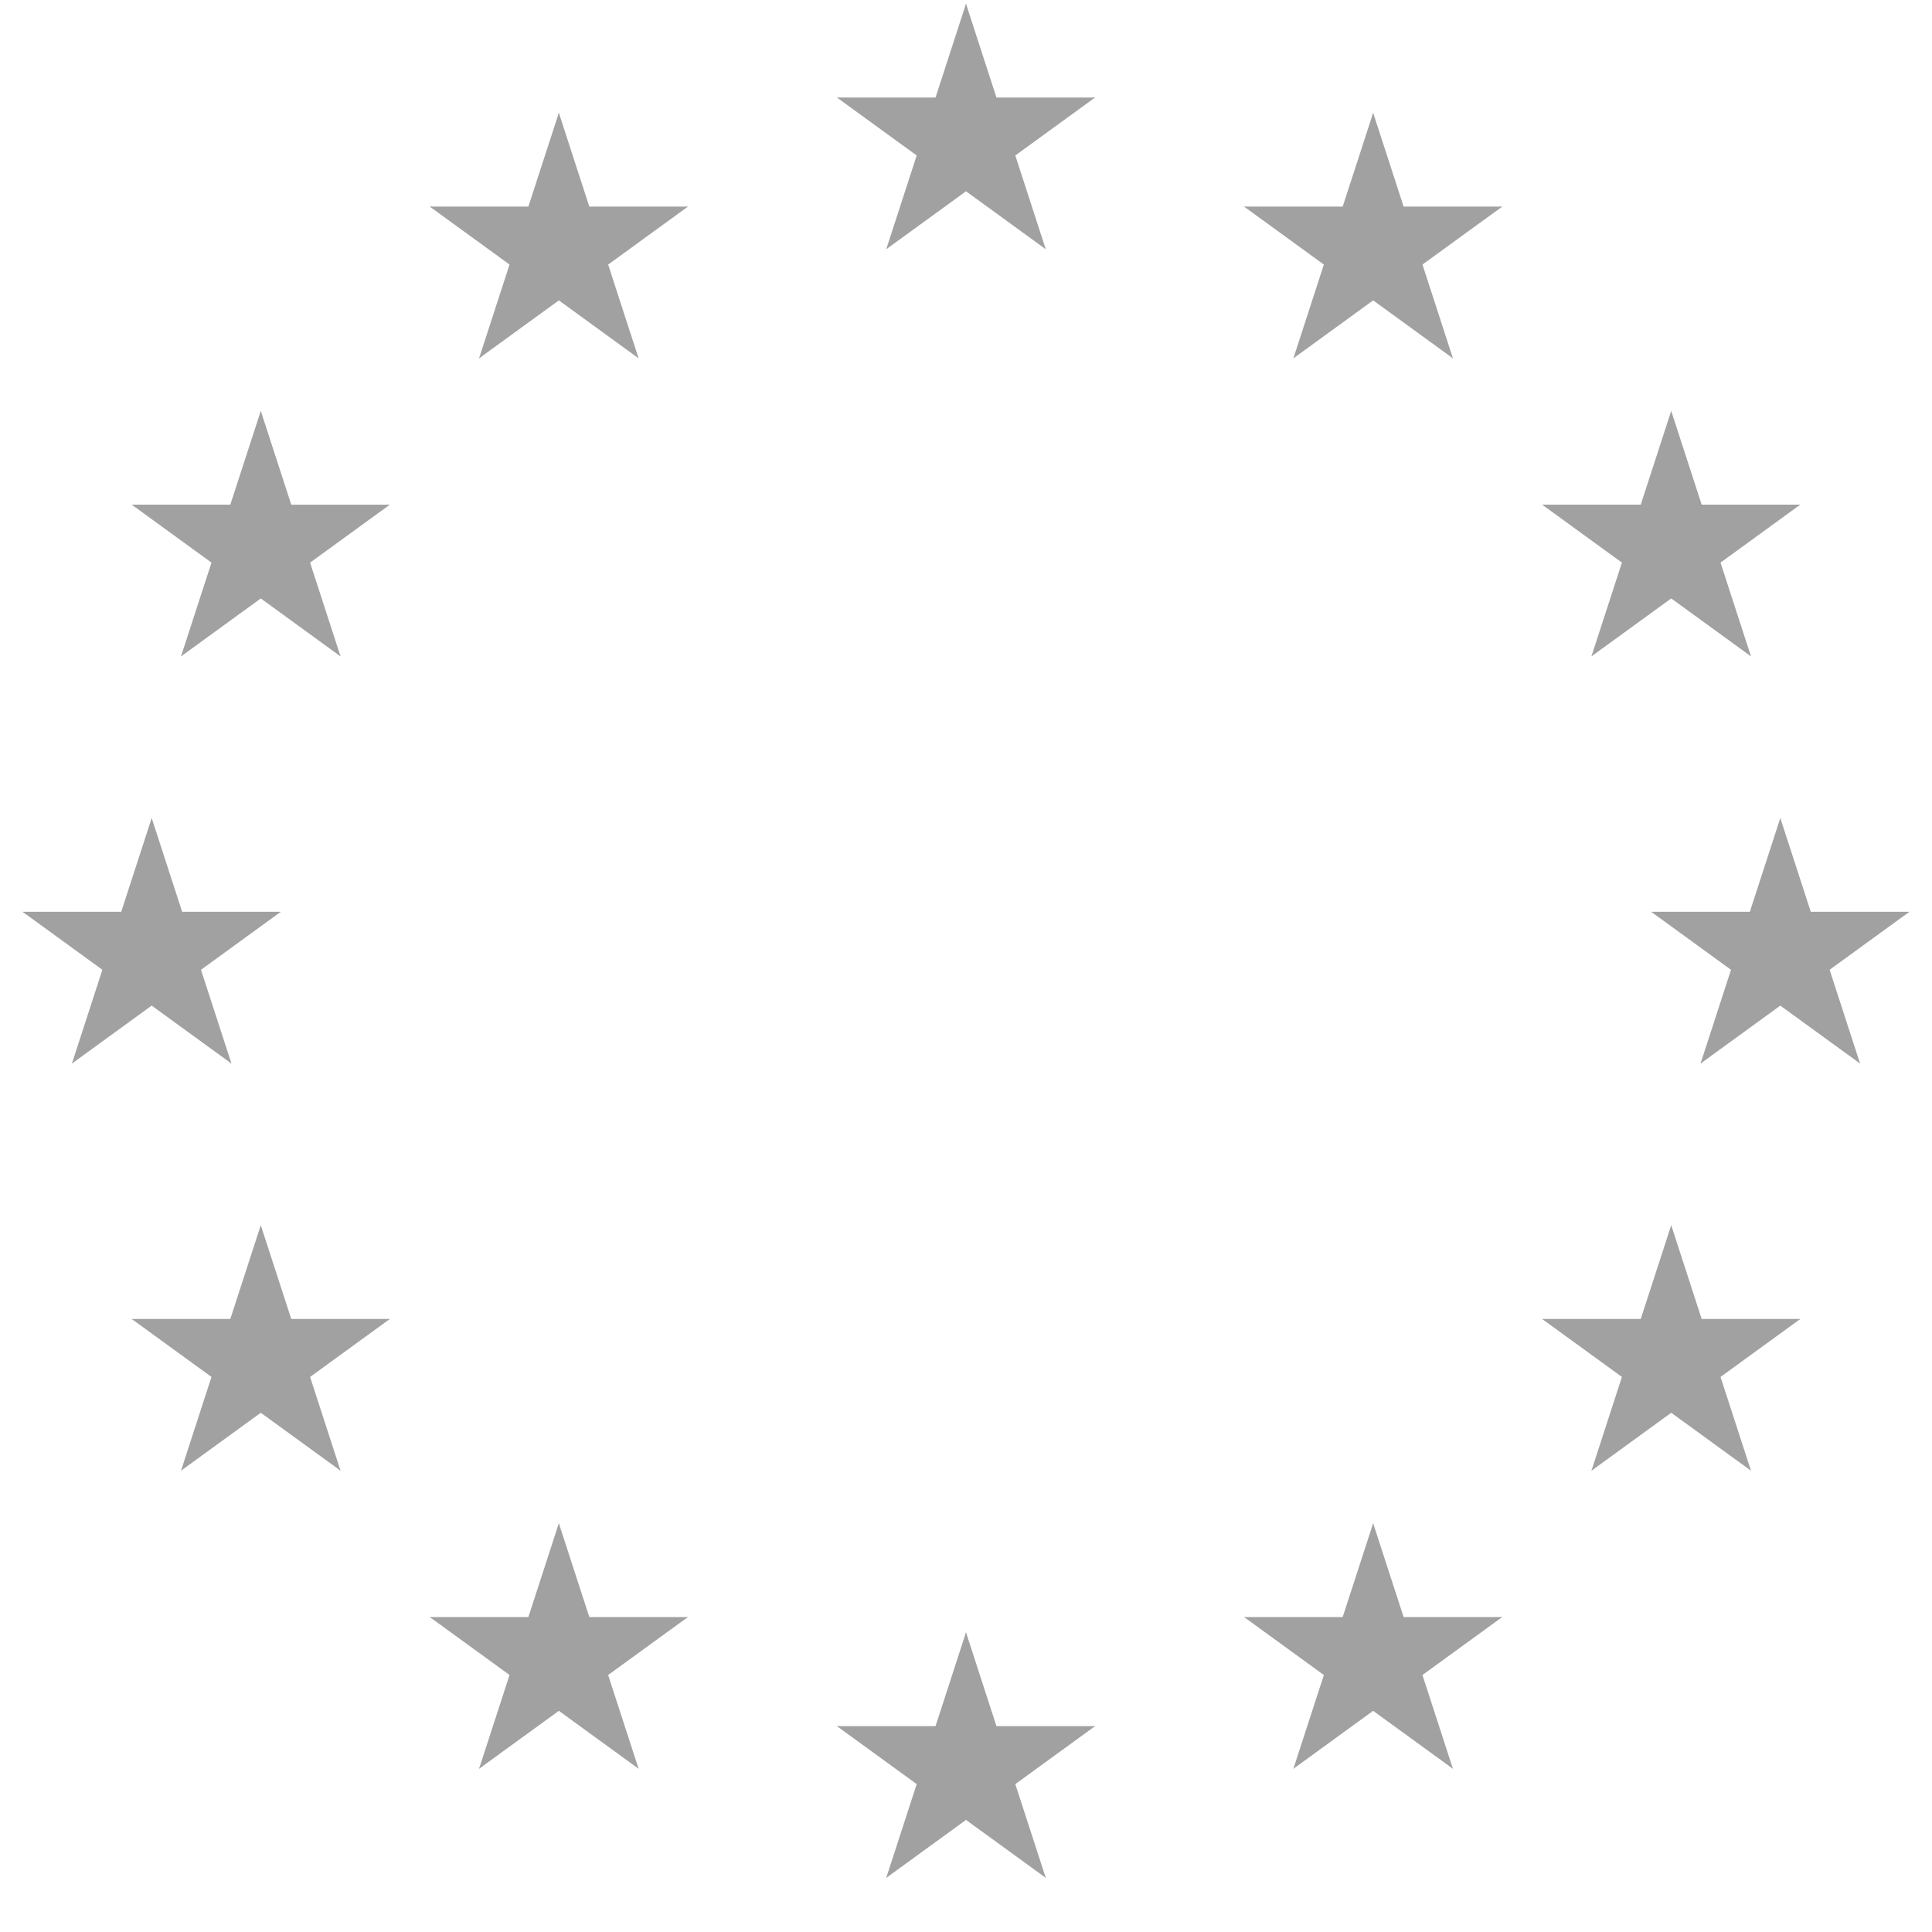 <svg width="97" height="97" viewBox="0 0 97 97" fill="none" xmlns="http://www.w3.org/2000/svg">
<path d="M48.5 0.188L46.394 6.668L49.635 7.721L48.5 0.188Z" fill="#a1a1a1"/>
<path d="M48.5 0.188L50.605 6.668L47.365 7.721L48.5 0.188Z" fill="#a1a1a1"/>
<path d="M54.98 4.896H48.166V8.303L54.98 4.896Z" fill="#a1a1a1"/>
<path d="M54.98 4.896L49.468 8.901L47.465 6.145L54.98 4.896Z" fill="#a1a1a1"/>
<path d="M52.505 12.514L50.4 6.033L47.159 7.086L52.505 12.514Z" fill="#a1a1a1"/>
<path d="M52.505 12.514L46.993 8.508L48.995 5.752L52.505 12.514Z" fill="#a1a1a1"/>
<path d="M44.495 12.514L50.007 8.509L48.005 5.753L44.495 12.514Z" fill="#a1a1a1"/>
<path d="M44.495 12.514L46.6 6.034L49.84 7.087L44.495 12.514Z" fill="#a1a1a1"/>
<path d="M42.019 4.896L47.532 8.901L49.534 6.145L42.019 4.896Z" fill="#a1a1a1"/>
<path d="M42.019 4.896H48.833V8.303L42.019 4.896Z" fill="#a1a1a1"/>
<path d="M34.538 81.187H27.724V84.594L34.538 81.187Z" fill="#a1a1a1"/>
<path d="M34.538 81.187L29.025 85.192L27.023 82.435L34.538 81.187Z" fill="#a1a1a1"/>
<path d="M32.063 88.805L29.957 82.325L26.717 83.377L32.063 88.805Z" fill="#a1a1a1"/>
<path d="M32.063 88.805L26.55 84.8L28.553 82.044L32.063 88.805Z" fill="#a1a1a1"/>
<path d="M24.052 88.805L29.565 84.8L27.562 82.043L24.052 88.805Z" fill="#a1a1a1"/>
<path d="M24.052 88.805L26.158 82.324L29.398 83.377L24.052 88.805Z" fill="#a1a1a1"/>
<path d="M21.577 81.187L27.09 85.192L29.092 82.436L21.577 81.187Z" fill="#a1a1a1"/>
<path d="M21.577 81.187H28.391V84.594L21.577 81.187Z" fill="#a1a1a1"/>
<path d="M28.058 76.478L25.952 82.959L29.192 84.011L28.058 76.478Z" fill="#a1a1a1"/>
<path d="M28.058 76.478L30.163 82.959L26.923 84.011L28.058 76.478Z" fill="#a1a1a1"/>
<path d="M19.574 66.222H12.76V69.629L19.574 66.222Z" fill="#a1a1a1"/>
<path d="M19.574 66.222L14.061 70.227L12.059 67.471L19.574 66.222Z" fill="#a1a1a1"/>
<path d="M17.098 73.84L14.992 67.36L11.752 68.412L17.098 73.84Z" fill="#a1a1a1"/>
<path d="M17.098 73.84L11.585 69.835L13.588 67.079L17.098 73.84Z" fill="#a1a1a1"/>
<path d="M9.088 73.84L14.601 69.835L12.598 67.078L9.088 73.84Z" fill="#a1a1a1"/>
<path d="M9.088 73.84L11.194 67.359L14.434 68.412L9.088 73.84Z" fill="#a1a1a1"/>
<path d="M6.613 66.222L12.125 70.227L14.128 67.47L6.613 66.222Z" fill="#a1a1a1"/>
<path d="M6.613 66.222H13.427V69.629L6.613 66.222Z" fill="#a1a1a1"/>
<path d="M13.093 61.513L10.988 67.994L14.228 69.047L13.093 61.513Z" fill="#a1a1a1"/>
<path d="M13.093 61.513L15.199 67.994L11.959 69.047L13.093 61.513Z" fill="#a1a1a1"/>
<path d="M89.384 41.071L87.278 47.552L90.519 48.605L89.384 41.071Z" fill="#a1a1a1"/>
<path d="M89.384 41.071L91.49 47.552L88.249 48.605L89.384 41.071Z" fill="#a1a1a1"/>
<path d="M95.864 45.78H89.05V49.187L95.864 45.78Z" fill="#a1a1a1"/>
<path d="M95.864 45.78L90.352 49.785L88.349 47.029L95.864 45.78Z" fill="#a1a1a1"/>
<path d="M93.389 53.398L91.284 46.917L88.043 47.97L93.389 53.398Z" fill="#a1a1a1"/>
<path d="M93.389 53.398L87.876 49.393L89.879 46.636L93.389 53.398Z" fill="#a1a1a1"/>
<path d="M85.379 53.399L90.891 49.393L88.889 46.637L85.379 53.399Z" fill="#a1a1a1"/>
<path d="M85.379 53.399L87.484 46.918L90.725 47.971L85.379 53.399Z" fill="#a1a1a1"/>
<path d="M82.903 45.78L88.416 49.785L90.419 47.029L82.903 45.78Z" fill="#a1a1a1"/>
<path d="M82.903 45.78H89.717V49.187L82.903 45.78Z" fill="#a1a1a1"/>
<path d="M17.098 32.956L14.993 26.476L11.752 27.529L17.098 32.956Z" fill="#a1a1a1"/>
<path d="M17.098 32.956L11.586 28.951L13.588 26.195L17.098 32.956Z" fill="#a1a1a1"/>
<path d="M9.088 32.956L14.601 28.951L12.598 26.195L9.088 32.956Z" fill="#a1a1a1"/>
<path d="M9.088 32.956L11.194 26.476L14.434 27.529L9.088 32.956Z" fill="#a1a1a1"/>
<path d="M6.613 25.337L12.126 29.343L14.128 26.586L6.613 25.337Z" fill="#a1a1a1"/>
<path d="M6.613 25.337H13.427V28.744L6.613 25.337Z" fill="#a1a1a1"/>
<path d="M13.093 20.63L10.988 27.11L14.228 28.163L13.093 20.63Z" fill="#a1a1a1"/>
<path d="M13.093 20.63L15.199 27.11L11.959 28.163L13.093 20.63Z" fill="#a1a1a1"/>
<path d="M19.573 25.338H12.759V28.745L19.573 25.338Z" fill="#a1a1a1"/>
<path d="M19.573 25.338L14.061 29.343L12.058 26.587L19.573 25.338Z" fill="#a1a1a1"/>
<path d="M24.052 17.991L29.565 13.986L27.563 11.229L24.052 17.991Z" fill="#a1a1a1"/>
<path d="M24.052 17.991L26.158 11.51L29.398 12.563L24.052 17.991Z" fill="#a1a1a1"/>
<path d="M21.577 10.372L27.09 14.378L29.092 11.621L21.577 10.372Z" fill="#a1a1a1"/>
<path d="M21.577 10.372H28.391V13.78L21.577 10.372Z" fill="#a1a1a1"/>
<path d="M28.058 5.664L25.952 12.145L29.192 13.198L28.058 5.664Z" fill="#a1a1a1"/>
<path d="M28.058 5.664L30.163 12.145L26.923 13.198L28.058 5.664Z" fill="#a1a1a1"/>
<path d="M34.539 10.373H27.724V13.78L34.539 10.373Z" fill="#a1a1a1"/>
<path d="M34.539 10.373L29.026 14.379L27.023 11.622L34.539 10.373Z" fill="#a1a1a1"/>
<path d="M32.063 17.991L29.957 11.51L26.717 12.563L32.063 17.991Z" fill="#a1a1a1"/>
<path d="M32.063 17.991L26.55 13.986L28.553 11.229L32.063 17.991Z" fill="#a1a1a1"/>
<path d="M48.5 81.956L46.394 88.437L49.635 89.49L48.5 81.956Z" fill="#a1a1a1"/>
<path d="M48.5 81.956L50.605 88.437L47.365 89.49L48.5 81.956Z" fill="#a1a1a1"/>
<path d="M54.98 86.665H48.166V90.072L54.98 86.665Z" fill="#a1a1a1"/>
<path d="M54.98 86.665L49.468 90.67L47.465 87.913L54.98 86.665Z" fill="#a1a1a1"/>
<path d="M52.505 94.282L50.399 87.802L47.159 88.855L52.505 94.282Z" fill="#a1a1a1"/>
<path d="M52.505 94.282L46.992 90.277L48.995 87.521L52.505 94.282Z" fill="#a1a1a1"/>
<path d="M44.495 94.283L50.007 90.278L48.005 87.522L44.495 94.283Z" fill="#a1a1a1"/>
<path d="M44.495 94.283L46.6 87.803L49.841 88.856L44.495 94.283Z" fill="#a1a1a1"/>
<path d="M42.019 86.665L47.532 90.67L49.534 87.913L42.019 86.665Z" fill="#a1a1a1"/>
<path d="M42.019 86.665H48.833V90.072L42.019 86.665Z" fill="#a1a1a1"/>
<path d="M62.461 81.187H69.275V84.594L62.461 81.187Z" fill="#a1a1a1"/>
<path d="M62.461 81.187L67.974 85.192L69.976 82.436L62.461 81.187Z" fill="#a1a1a1"/>
<path d="M64.937 88.805L67.043 82.325L70.283 83.377L64.937 88.805Z" fill="#a1a1a1"/>
<path d="M64.937 88.805L70.45 84.8L68.447 82.044L64.937 88.805Z" fill="#a1a1a1"/>
<path d="M72.947 88.806L67.434 84.801L69.437 82.045L72.947 88.806Z" fill="#a1a1a1"/>
<path d="M72.947 88.806L70.841 82.326L67.601 83.379L72.947 88.806Z" fill="#a1a1a1"/>
<path d="M75.423 81.187L69.91 85.192L67.907 82.436L75.423 81.187Z" fill="#a1a1a1"/>
<path d="M75.423 81.187H68.609V84.594L75.423 81.187Z" fill="#a1a1a1"/>
<path d="M68.942 76.478L71.048 82.959L67.808 84.012L68.942 76.478Z" fill="#a1a1a1"/>
<path d="M68.942 76.478L66.837 82.959L70.077 84.012L68.942 76.478Z" fill="#a1a1a1"/>
<path d="M77.426 66.222H84.24V69.629L77.426 66.222Z" fill="#a1a1a1"/>
<path d="M77.426 66.222L82.939 70.227L84.942 67.471L77.426 66.222Z" fill="#a1a1a1"/>
<path d="M79.902 73.84L82.007 67.36L85.248 68.412L79.902 73.84Z" fill="#a1a1a1"/>
<path d="M79.902 73.84L85.415 69.835L83.412 67.079L79.902 73.84Z" fill="#a1a1a1"/>
<path d="M87.912 73.84L82.399 69.835L84.402 67.078L87.912 73.84Z" fill="#a1a1a1"/>
<path d="M87.912 73.84L85.806 67.359L82.566 68.412L87.912 73.84Z" fill="#a1a1a1"/>
<path d="M90.388 66.222L84.875 70.227L82.872 67.47L90.388 66.222Z" fill="#a1a1a1"/>
<path d="M90.388 66.222H83.573V69.629L90.388 66.222Z" fill="#a1a1a1"/>
<path d="M83.907 61.513L86.012 67.994L82.772 69.047L83.907 61.513Z" fill="#a1a1a1"/>
<path d="M83.907 61.513L81.801 67.994L85.041 69.047L83.907 61.513Z" fill="#a1a1a1"/>
<path d="M7.616 41.071L9.722 47.552L6.481 48.605L7.616 41.071Z" fill="#a1a1a1"/>
<path d="M7.616 41.071L5.51 47.552L8.751 48.605L7.616 41.071Z" fill="#a1a1a1"/>
<path d="M1.135 45.78H7.949V49.187L1.135 45.78Z" fill="#a1a1a1"/>
<path d="M1.135 45.78L6.648 49.785L8.651 47.029L1.135 45.78Z" fill="#a1a1a1"/>
<path d="M3.611 53.398L5.716 46.917L8.957 47.97L3.611 53.398Z" fill="#a1a1a1"/>
<path d="M3.611 53.398L9.123 49.393L7.121 46.636L3.611 53.398Z" fill="#a1a1a1"/>
<path d="M11.621 53.399L6.108 49.394L8.111 46.637L11.621 53.399Z" fill="#a1a1a1"/>
<path d="M11.621 53.399L9.515 46.918L6.275 47.971L11.621 53.399Z" fill="#a1a1a1"/>
<path d="M14.096 45.78L8.584 49.785L6.581 47.029L14.096 45.78Z" fill="#a1a1a1"/>
<path d="M14.096 45.78H7.282V49.187L14.096 45.78Z" fill="#a1a1a1"/>
<path d="M79.901 32.955L82.007 26.475L85.247 27.528L79.901 32.955Z" fill="#a1a1a1"/>
<path d="M79.901 32.955L85.414 28.95L83.412 26.194L79.901 32.955Z" fill="#a1a1a1"/>
<path d="M87.912 32.955L82.399 28.95L84.402 26.194L87.912 32.955Z" fill="#a1a1a1"/>
<path d="M87.912 32.955L85.806 26.475L82.566 27.528L87.912 32.955Z" fill="#a1a1a1"/>
<path d="M90.387 25.337L84.874 29.342L82.872 26.586L90.387 25.337Z" fill="#a1a1a1"/>
<path d="M90.387 25.337H83.573V28.744L90.387 25.337Z" fill="#a1a1a1"/>
<path d="M83.906 20.629L86.012 27.11L82.772 28.162L83.906 20.629Z" fill="#a1a1a1"/>
<path d="M83.906 20.629L81.801 27.11L85.041 28.162L83.906 20.629Z" fill="#a1a1a1"/>
<path d="M77.426 25.337H84.24V28.744L77.426 25.337Z" fill="#a1a1a1"/>
<path d="M77.426 25.337L82.939 29.342L84.941 26.586L77.426 25.337Z" fill="#a1a1a1"/>
<path d="M72.948 17.991L67.435 13.986L69.438 11.23L72.948 17.991Z" fill="#a1a1a1"/>
<path d="M72.948 17.991L70.842 11.511L67.602 12.563L72.948 17.991Z" fill="#a1a1a1"/>
<path d="M75.423 10.373L69.91 14.378L67.908 11.621L75.423 10.373Z" fill="#a1a1a1"/>
<path d="M75.423 10.373H68.609V13.78L75.423 10.373Z" fill="#a1a1a1"/>
<path d="M68.942 5.665L71.048 12.145L67.808 13.198L68.942 5.665Z" fill="#a1a1a1"/>
<path d="M68.942 5.665L66.837 12.145L70.077 13.198L68.942 5.665Z" fill="#a1a1a1"/>
<path d="M62.462 10.373H69.276V13.78L62.462 10.373Z" fill="#a1a1a1"/>
<path d="M62.462 10.373L67.975 14.379L69.977 11.622L62.462 10.373Z" fill="#a1a1a1"/>
<path d="M64.937 17.991L67.043 11.511L70.283 12.563L64.937 17.991Z" fill="#a1a1a1"/>
<path d="M64.937 17.991L70.45 13.986L68.447 11.229L64.937 17.991Z" fill="#a1a1a1"/>
</svg>
